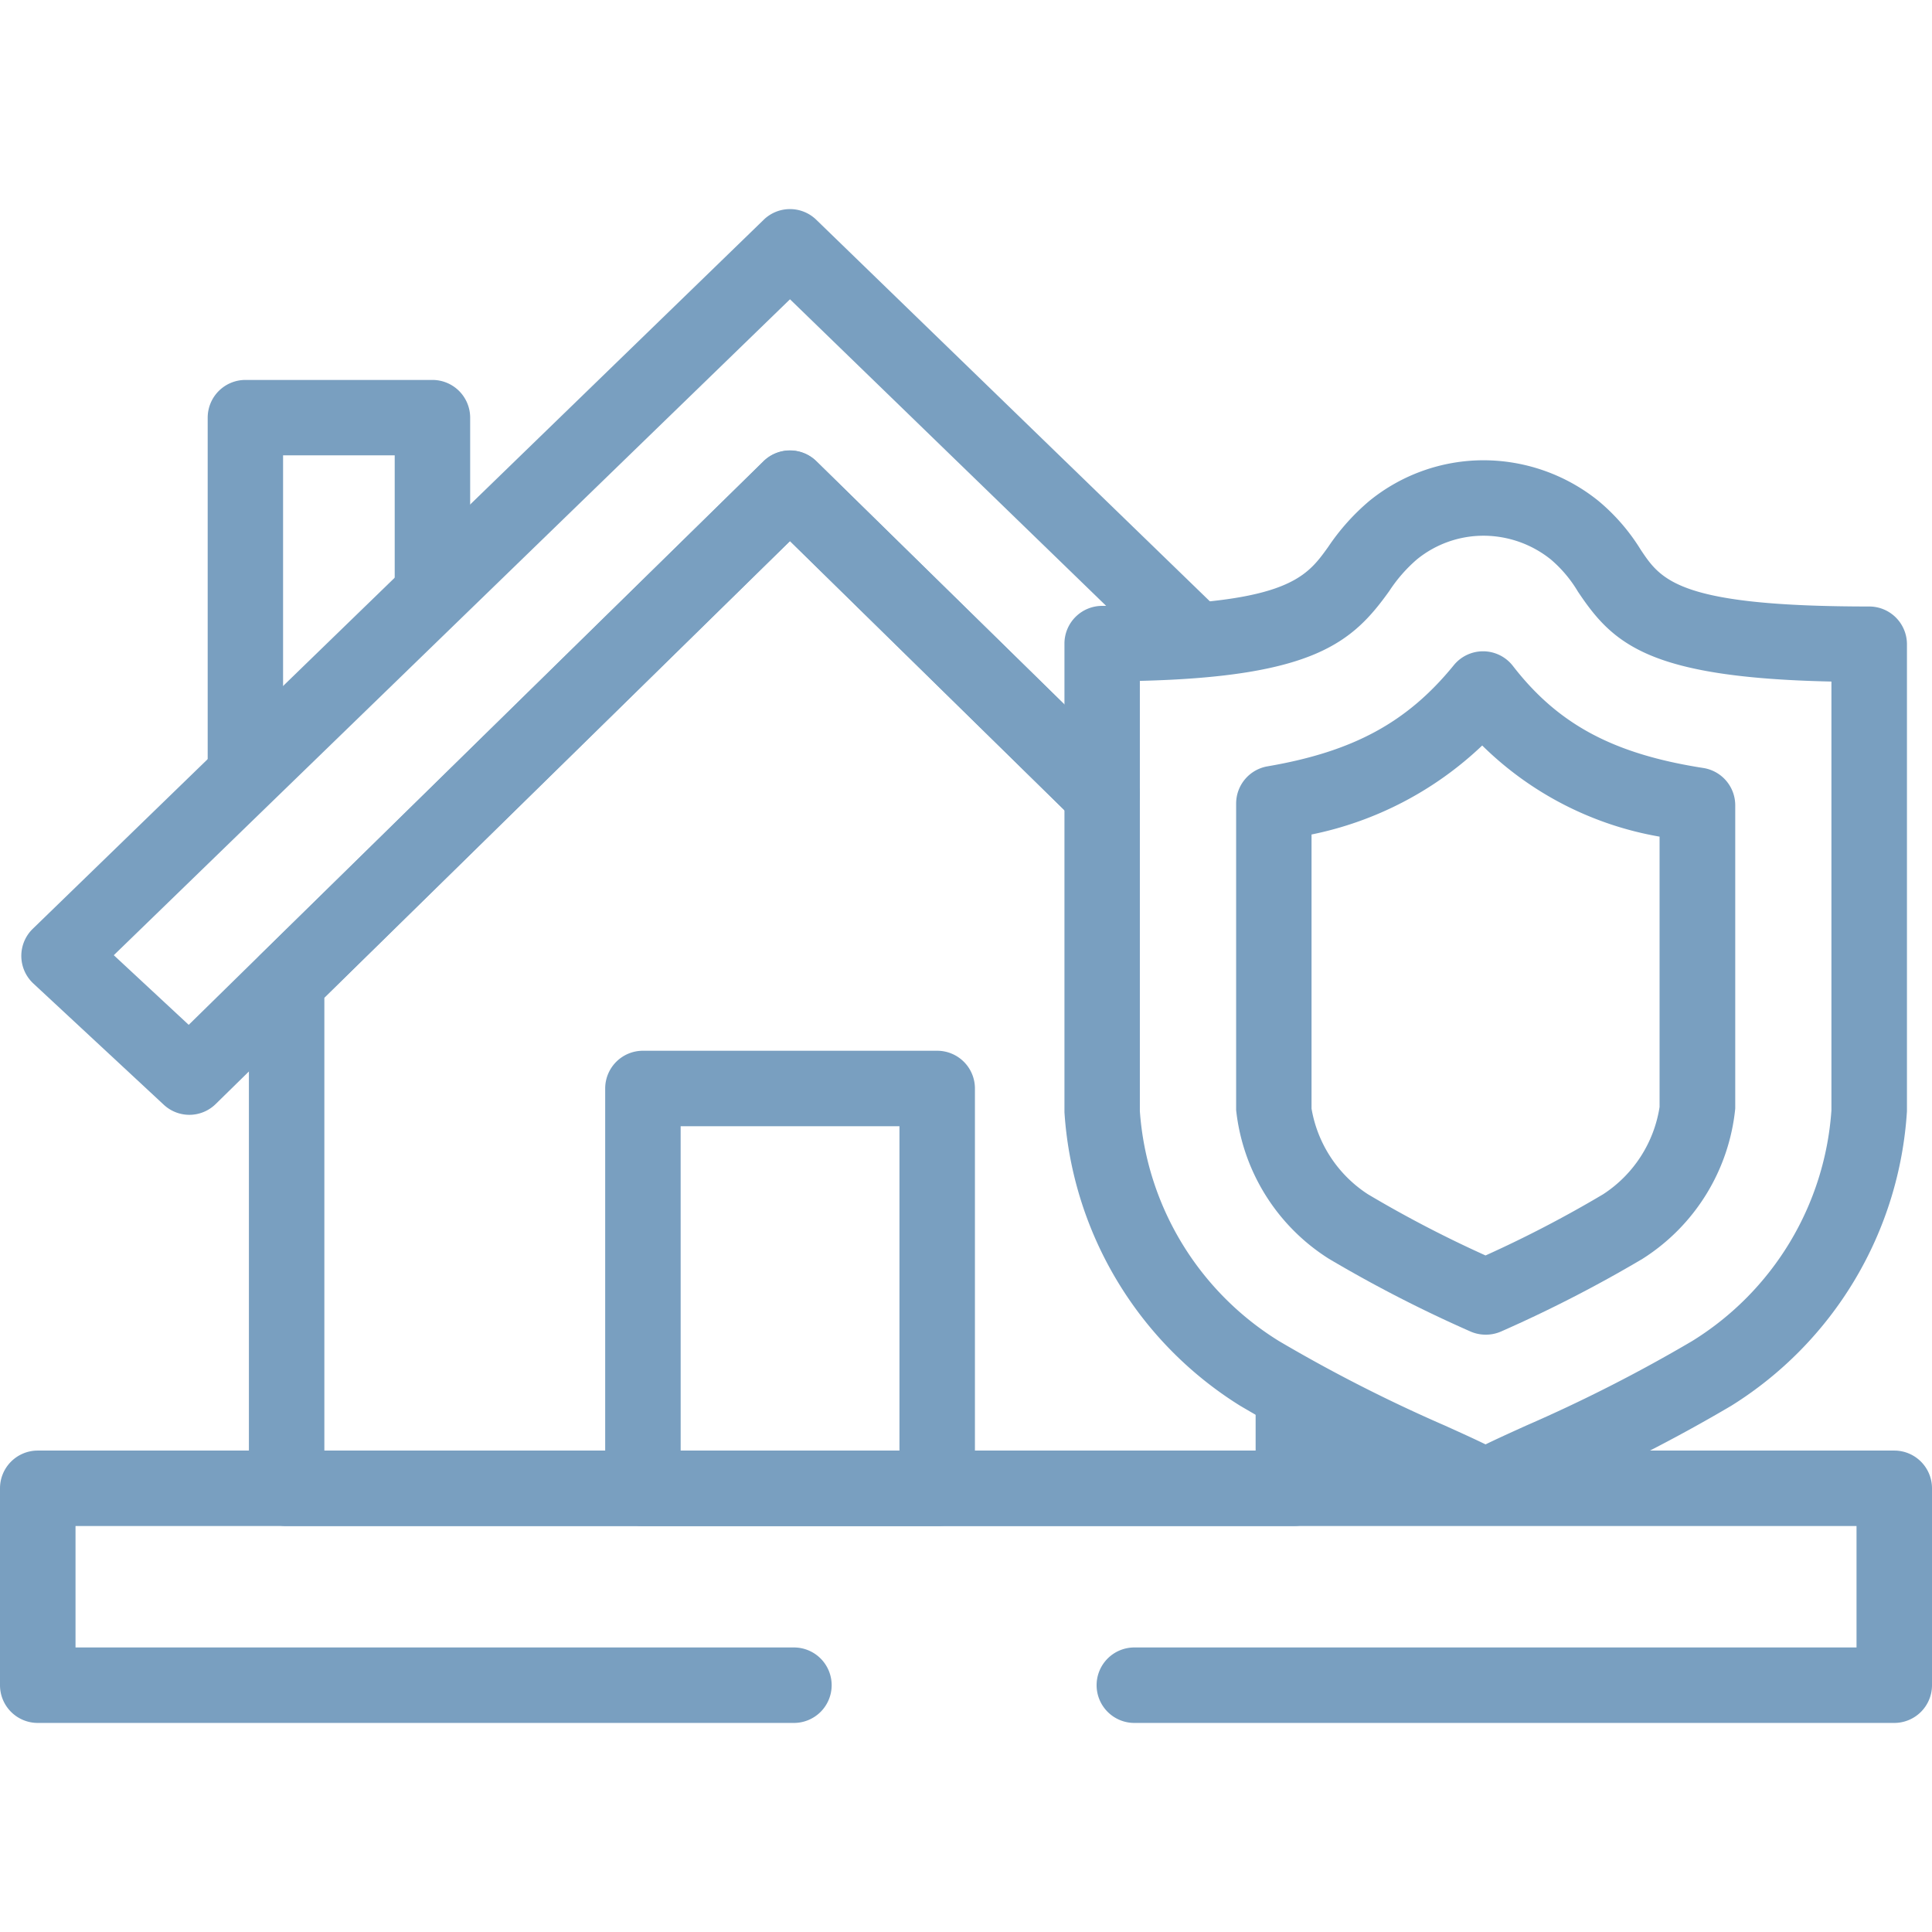 <svg xmlns="http://www.w3.org/2000/svg" xmlns:xlink="http://www.w3.org/1999/xlink" width="90" height="90" viewBox="0 0 90 90"><defs><clipPath id="clip-path"><path id="path3077" d="M0-682.665H90v90H0Z" transform="translate(0 682.665)" fill="#799FC0"></path></clipPath></defs><g id="g3063" transform="translate(0 682.665)"><g id="g3065" transform="translate(9.676 -664.966)"><path id="path3067" d="M-11.576-117.452a1.758,1.758,0,0,1-1.758-1.758v-16.345a1.758,1.758,0,0,1,1.758-1.758h8.711a1.758,1.758,0,0,1,1.758,1.758v7.895A1.758,1.758,0,0,1-2.864-125.9a1.758,1.758,0,0,1-1.758-1.758V-133.8h-5.2v14.587A1.758,1.758,0,0,1-11.576-117.452Z" transform="translate(13.333 137.313)" fill="#799FC0"></path></g><g id="g3069" transform="translate(11.597 -661.68)"><path id="path3071" d="M-252.806-71.352h-46.9a1.758,1.758,0,0,1-1.758-1.758V-96.7a1.758,1.758,0,0,1,.527-1.255l23.449-22.994a1.758,1.758,0,0,1,2.461,0l14.537,14.254a1.758,1.758,0,0,1,.024,2.486,1.758,1.758,0,0,1-2.486.024l-13.306-13.048-21.691,21.27v21.1h43.382V-77.2a1.758,1.758,0,0,1,1.758-1.758,1.758,1.758,0,0,1,1.758,1.758v4.086A1.758,1.758,0,0,1-252.806-71.352Z" transform="translate(301.462 121.456)" fill="#799FC0"></path></g><g id="g3073" transform="translate(0 -682.665)"><g id="g3075" clip-path="url(#clip-path)"><g id="g3081" transform="translate(0.996 9.739)"><path id="path3083" d="M-404.469-107.539a1.752,1.752,0,0,1-1.2-.47l-6.075-5.647a1.758,1.758,0,0,1-.561-1.269,1.758,1.758,0,0,1,.534-1.28l34.05-33.031a1.758,1.758,0,0,1,2.447,0l18.548,17.982a1.758,1.758,0,0,1,.039,2.486,1.758,1.758,0,0,1-2.486.038l-17.324-16.8-31.5,30.555,3.49,3.244,26.777-26.257a1.758,1.758,0,0,1,2.461,0l14.537,14.254a1.758,1.758,0,0,1,.024,2.486,1.758,1.758,0,0,1-2.486.024l-13.306-13.048-26.745,26.225A1.753,1.753,0,0,1-404.469-107.539Z" transform="translate(412.302 149.733)" fill="#799FC0"></path></g><g id="g3085" transform="translate(49.582 21.44)"><path id="path3087" d="M-264.709-180.423a1.756,1.756,0,0,1-.894-.244c-.469-.277-1.384-.691-2.443-1.17a74.25,74.25,0,0,1-8.106-4.134,17.435,17.435,0,0,1-8.177-13.674c0-.78,0-21.825,0-21.825a1.758,1.758,0,0,1,.515-1.243,1.758,1.758,0,0,1,1.243-.515c8.557,0,9.469-1.27,10.525-2.741a10.327,10.327,0,0,1,1.926-2.153,8.436,8.436,0,0,1,5.317-1.889,8.545,8.545,0,0,1,5.343,1.888,9.275,9.275,0,0,1,1.974,2.276c.948,1.421,1.766,2.648,10.646,2.648a1.758,1.758,0,0,1,1.243.515,1.758,1.758,0,0,1,.515,1.243l0,21.755a17.447,17.447,0,0,1-8.177,13.716,74.26,74.26,0,0,1-8.106,4.134c-1.059.479-1.974.893-2.443,1.17A1.757,1.757,0,0,1-264.709-180.423Zm-16.107-39.311c0,5.055,0,19.432,0,20.042a13.733,13.733,0,0,0,6.482,10.713,71.261,71.261,0,0,0,7.735,3.939c.726.328,1.359.615,1.887.873.528-.258,1.162-.545,1.888-.874a71.262,71.262,0,0,0,7.735-3.939A13.744,13.744,0,0,0-248.6-199.73l0-19.973c-8.5-.181-10.172-1.734-11.813-4.195a5.964,5.964,0,0,0-1.255-1.489,5.018,5.018,0,0,0-3.138-1.109,4.911,4.911,0,0,0-3.1,1.1,6.973,6.973,0,0,0-1.292,1.478C-270.9-221.542-272.691-219.93-280.817-219.734Z" transform="translate(284.333 230.012)" fill="#799FC0"></path></g><g id="g3089" transform="translate(57.581 30.339)"><path id="path3091" d="M-76.549-196.3a1.757,1.757,0,0,1-.728-.158,61.972,61.972,0,0,1-6.573-3.378,9.378,9.378,0,0,1-4.32-6.927l0-14.279a1.758,1.758,0,0,1,1.461-1.733c4-.685,6.512-2.05,8.678-4.711a1.758,1.758,0,0,1,1.385-.648,1.758,1.758,0,0,1,1.369.682c2.105,2.721,4.675,4.1,8.87,4.754a1.758,1.758,0,0,1,1.487,1.737l0,14.129a9.391,9.391,0,0,1-4.321,7,61.959,61.959,0,0,1-6.573,3.378A1.757,1.757,0,0,1-76.549-196.3Zm-8.109-23.3,0,12.765a5.945,5.945,0,0,0,2.626,3.993,54.944,54.944,0,0,0,5.48,2.852,54.922,54.922,0,0,0,5.48-2.852,5.935,5.935,0,0,0,2.627-4.063V-219.5a15.54,15.54,0,0,1-8.262-4.246A16.206,16.206,0,0,1-84.657-219.6Z" transform="translate(88.173 228.135)" fill="#799FC0"></path></g><g id="g3093" transform="translate(0 67.573)"><path id="path3095" d="M-312.576-70.217h-35.4a1.758,1.758,0,0,1-1.758-1.758,1.758,1.758,0,0,1,1.758-1.758h33.642v-5.656H-397.3v5.656h33.466a1.758,1.758,0,0,1,1.758,1.758,1.758,1.758,0,0,1-1.758,1.758H-399.06a1.758,1.758,0,0,1-1.758-1.758v-9.172a1.758,1.758,0,0,1,1.758-1.758h86.484a1.758,1.758,0,0,1,1.758,1.758v9.172A1.758,1.758,0,0,1-312.576-70.217Z" transform="translate(400.818 82.905)" fill="#799FC0"></path></g><g id="g3097" transform="translate(44.88 78.503)"><path id="path3099" fill="#799FC0"></path></g><path id="path3101" d="M229.307-289.242H215.6A1.758,1.758,0,0,1,213.841-291v-18.625a1.758,1.758,0,0,1,1.758-1.758h13.708a1.758,1.758,0,0,1,1.758,1.758V-291A1.758,1.758,0,0,1,229.307-289.242Zm-11.95-3.516h10.192v-15.109H217.356Z" transform="translate(-185.649 360.331)" fill="#799FC0"></path></g></g></g></svg>